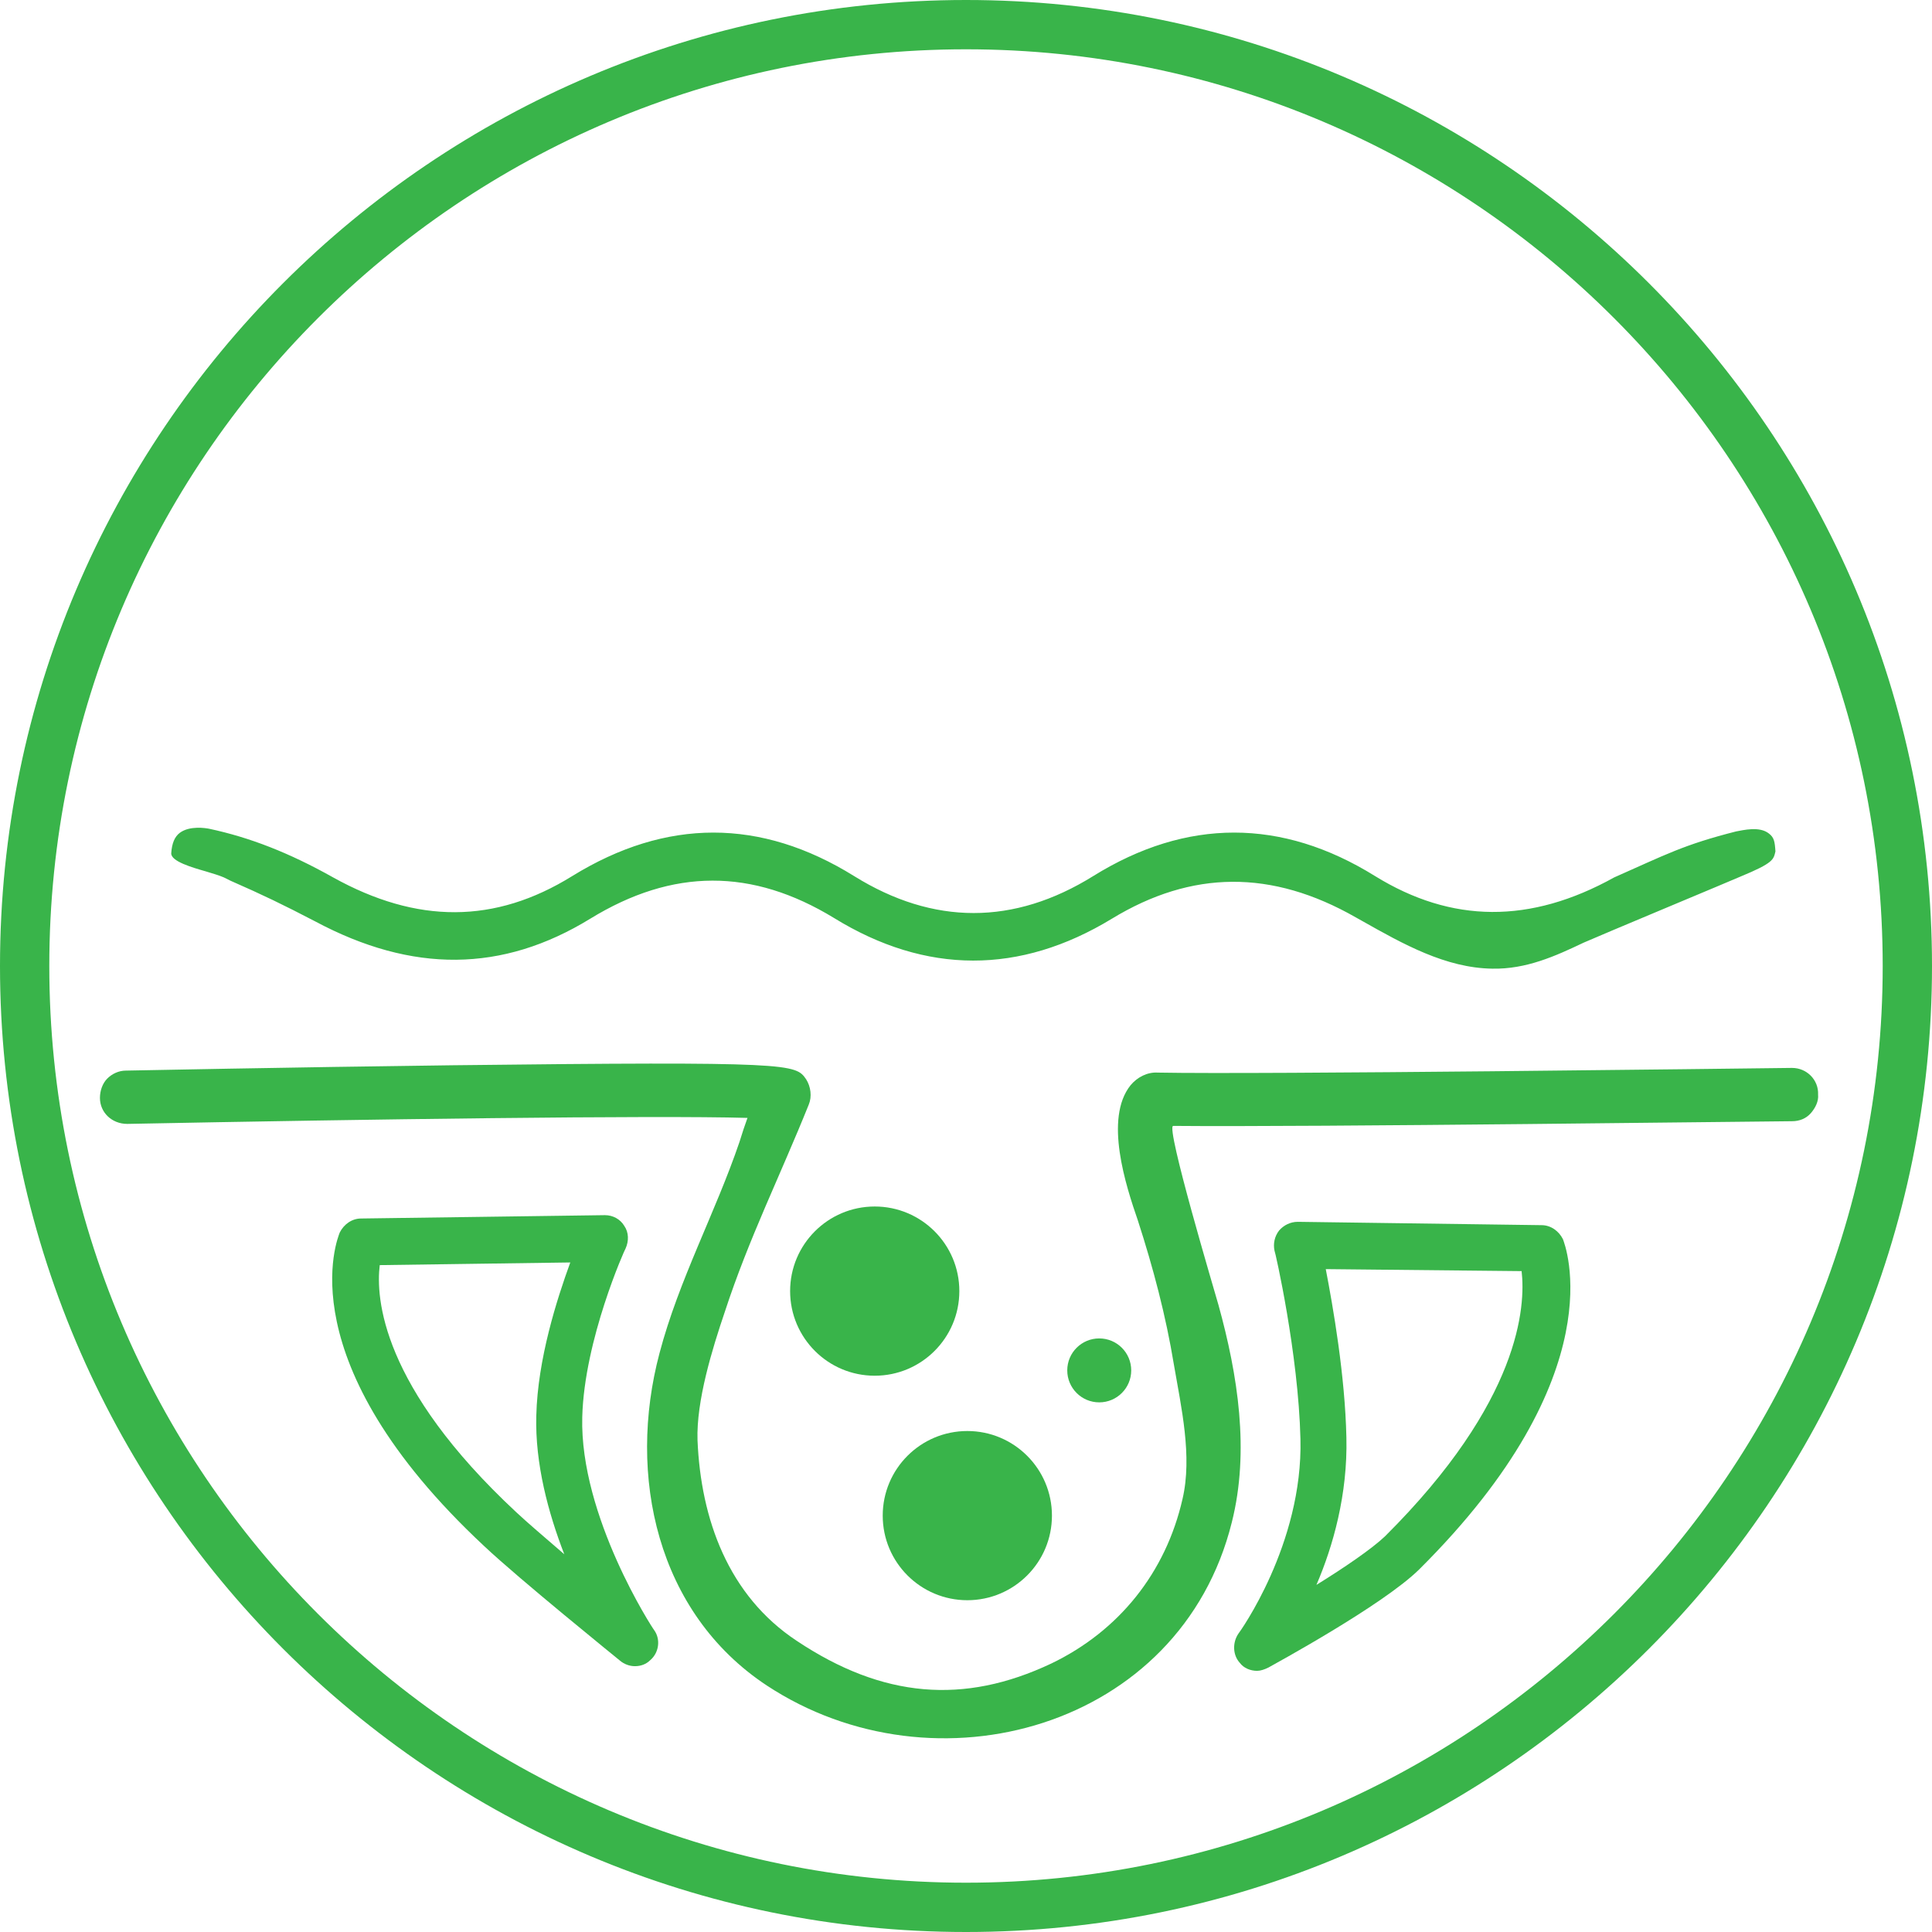 <?xml version="1.0" encoding="UTF-8"?> <svg xmlns="http://www.w3.org/2000/svg" width="85" height="85" viewBox="0 0 85 85" fill="none"><g clip-path="url(#clip0_3775_308)"><path d="M38.484 60.526C40.54 60.526 42.207 58.859 42.207 56.803C42.207 54.748 40.54 53.081 38.484 53.081C36.429 53.081 34.762 54.748 34.762 56.803C34.762 58.859 36.429 60.526 38.484 60.526Z" fill="#39B44A"></path><path d="M42.559 70.403C44.614 70.403 46.281 68.737 46.281 66.681C46.281 64.625 44.614 62.959 42.559 62.959C40.503 62.959 38.836 64.625 38.836 66.681C38.836 68.737 40.503 70.403 42.559 70.403Z" fill="#39B44A"></path><path d="M48.362 61.698C49.139 61.698 49.769 61.068 49.769 60.291C49.769 59.514 49.139 58.885 48.362 58.885C47.585 58.885 46.955 59.514 46.955 60.291C46.955 61.068 47.585 61.698 48.362 61.698Z" fill="#39B44A"></path><path d="M42.5 85C19.052 85 0 65.948 0 42.5C0 19.052 19.052 0 42.5 0C65.948 0 85 19.052 85 42.5C85 65.948 65.948 85 42.5 85ZM42.5 2.169C20.253 2.169 2.169 20.253 2.169 42.5C2.169 64.747 20.253 82.831 42.5 82.831C64.747 82.831 82.831 64.747 82.831 42.5C82.831 20.253 64.747 2.169 42.5 2.169Z" fill="#39B44A"></path><path d="M9.057 38.338C9.35 38.426 9.643 38.514 9.848 38.602L10.141 38.748C11.548 39.364 12.457 39.803 13.864 40.536C18.143 42.822 22.1 42.793 25.969 40.419C29.603 38.191 33.091 38.191 36.697 40.39C40.741 42.881 44.874 42.881 48.919 40.419C52.436 38.279 55.953 38.25 59.647 40.36L59.91 40.507C61.727 41.533 63.603 42.588 65.655 42.617C67.15 42.647 68.44 42.06 69.671 41.474C70.257 41.21 76.441 38.631 76.559 38.572C78.053 37.957 78.024 37.81 78.112 37.459C78.083 37.019 78.053 36.843 77.819 36.667C77.409 36.345 76.705 36.521 76.383 36.579C74.067 37.166 73.276 37.605 71.019 38.602C67.326 40.653 63.867 40.624 60.496 38.543C56.393 35.993 52.202 35.993 48.098 38.543C44.61 40.712 41.064 40.712 37.576 38.543C33.472 35.993 29.31 35.993 25.177 38.543C21.777 40.653 18.348 40.653 14.655 38.602C12.721 37.517 10.991 36.843 9.203 36.462C9.057 36.433 8.353 36.316 7.914 36.638C7.679 36.814 7.562 37.107 7.533 37.547C7.533 37.898 8.441 38.162 9.057 38.338Z" fill="#39B44A"></path><path d="M78.845 46.984H78.816C76.295 47.014 55.455 47.278 50.941 47.19C50.472 47.16 50.033 47.395 49.74 47.746C48.567 49.212 49.535 52.172 50.062 53.697C50.736 55.778 51.293 57.888 51.645 60.028C51.967 61.903 52.466 64.072 52.026 65.948C51.293 69.172 49.241 71.752 46.252 73.188C42.412 75.005 38.836 74.712 35.055 72.191C32.036 70.198 30.834 66.828 30.688 63.369C30.629 61.64 31.333 59.353 31.89 57.712C32.945 54.488 34.322 51.733 35.583 48.596C35.729 48.245 35.671 47.805 35.466 47.483C34.997 46.809 34.909 46.691 19.902 46.867C12.779 46.955 5.598 47.102 5.54 47.102C5.217 47.102 4.924 47.248 4.719 47.453C4.514 47.659 4.397 47.981 4.397 48.303C4.397 48.948 4.924 49.447 5.598 49.447C16.121 49.241 28.753 49.066 32.886 49.183C32.769 49.505 32.652 49.857 32.535 50.238C31.479 53.345 29.867 56.305 29.017 59.529C27.581 64.922 28.9 70.96 33.736 74.155C41.123 79.021 51.938 76.06 54.195 66.974C54.986 63.838 54.459 60.496 53.609 57.419C53.462 56.891 51.264 49.535 51.616 49.535C57.683 49.593 77.907 49.329 78.845 49.329C79.167 49.329 79.46 49.212 79.666 48.978C79.871 48.743 80.017 48.45 79.988 48.157C80.017 47.512 79.49 46.984 78.845 46.984Z" fill="#39B44A"></path><path d="M27.933 73.305C27.698 73.305 27.464 73.217 27.288 73.071C27.112 72.924 22.833 69.466 21.309 68.029C12.574 59.881 14.86 54.459 14.948 54.224C15.124 53.872 15.476 53.609 15.886 53.609L26.614 53.462C26.966 53.462 27.288 53.638 27.464 53.931C27.669 54.224 27.669 54.605 27.523 54.928C27.493 54.957 25.705 58.943 25.617 62.343C25.5 66.71 28.724 71.664 28.783 71.722C29.076 72.133 28.988 72.719 28.607 73.041C28.431 73.217 28.197 73.305 27.933 73.305ZM16.707 55.66C16.531 57.096 16.766 60.995 22.716 66.534C23.184 66.974 23.976 67.648 24.826 68.381C24.122 66.564 23.536 64.395 23.595 62.285C23.654 59.793 24.503 57.155 25.09 55.543L16.707 55.66Z" fill="#39B44A"></path><path d="M55.309 73.51C55.016 73.51 54.722 73.393 54.547 73.159C54.224 72.807 54.224 72.25 54.488 71.869C54.517 71.84 57.331 67.941 57.214 63.31C57.126 59.559 56.1 55.045 56.071 55.016C56.012 54.722 56.071 54.4 56.276 54.136C56.481 53.902 56.774 53.755 57.097 53.755L67.824 53.902C68.234 53.902 68.586 54.166 68.762 54.517C68.85 54.752 71.107 60.438 62.431 69.055C60.819 70.638 56.012 73.246 55.807 73.364C55.631 73.452 55.455 73.51 55.309 73.51ZM58.328 55.836C58.65 57.507 59.178 60.526 59.236 63.252C59.295 65.743 58.65 68.029 57.917 69.729C59.148 68.967 60.35 68.147 60.936 67.59C66.915 61.64 67.121 57.448 66.945 55.924L58.328 55.836Z" fill="#39B44A"></path></g><defs><clipPath id="clip0_3775_308"><rect width="85" height="85" fill="white"></rect></clipPath></defs></svg> 